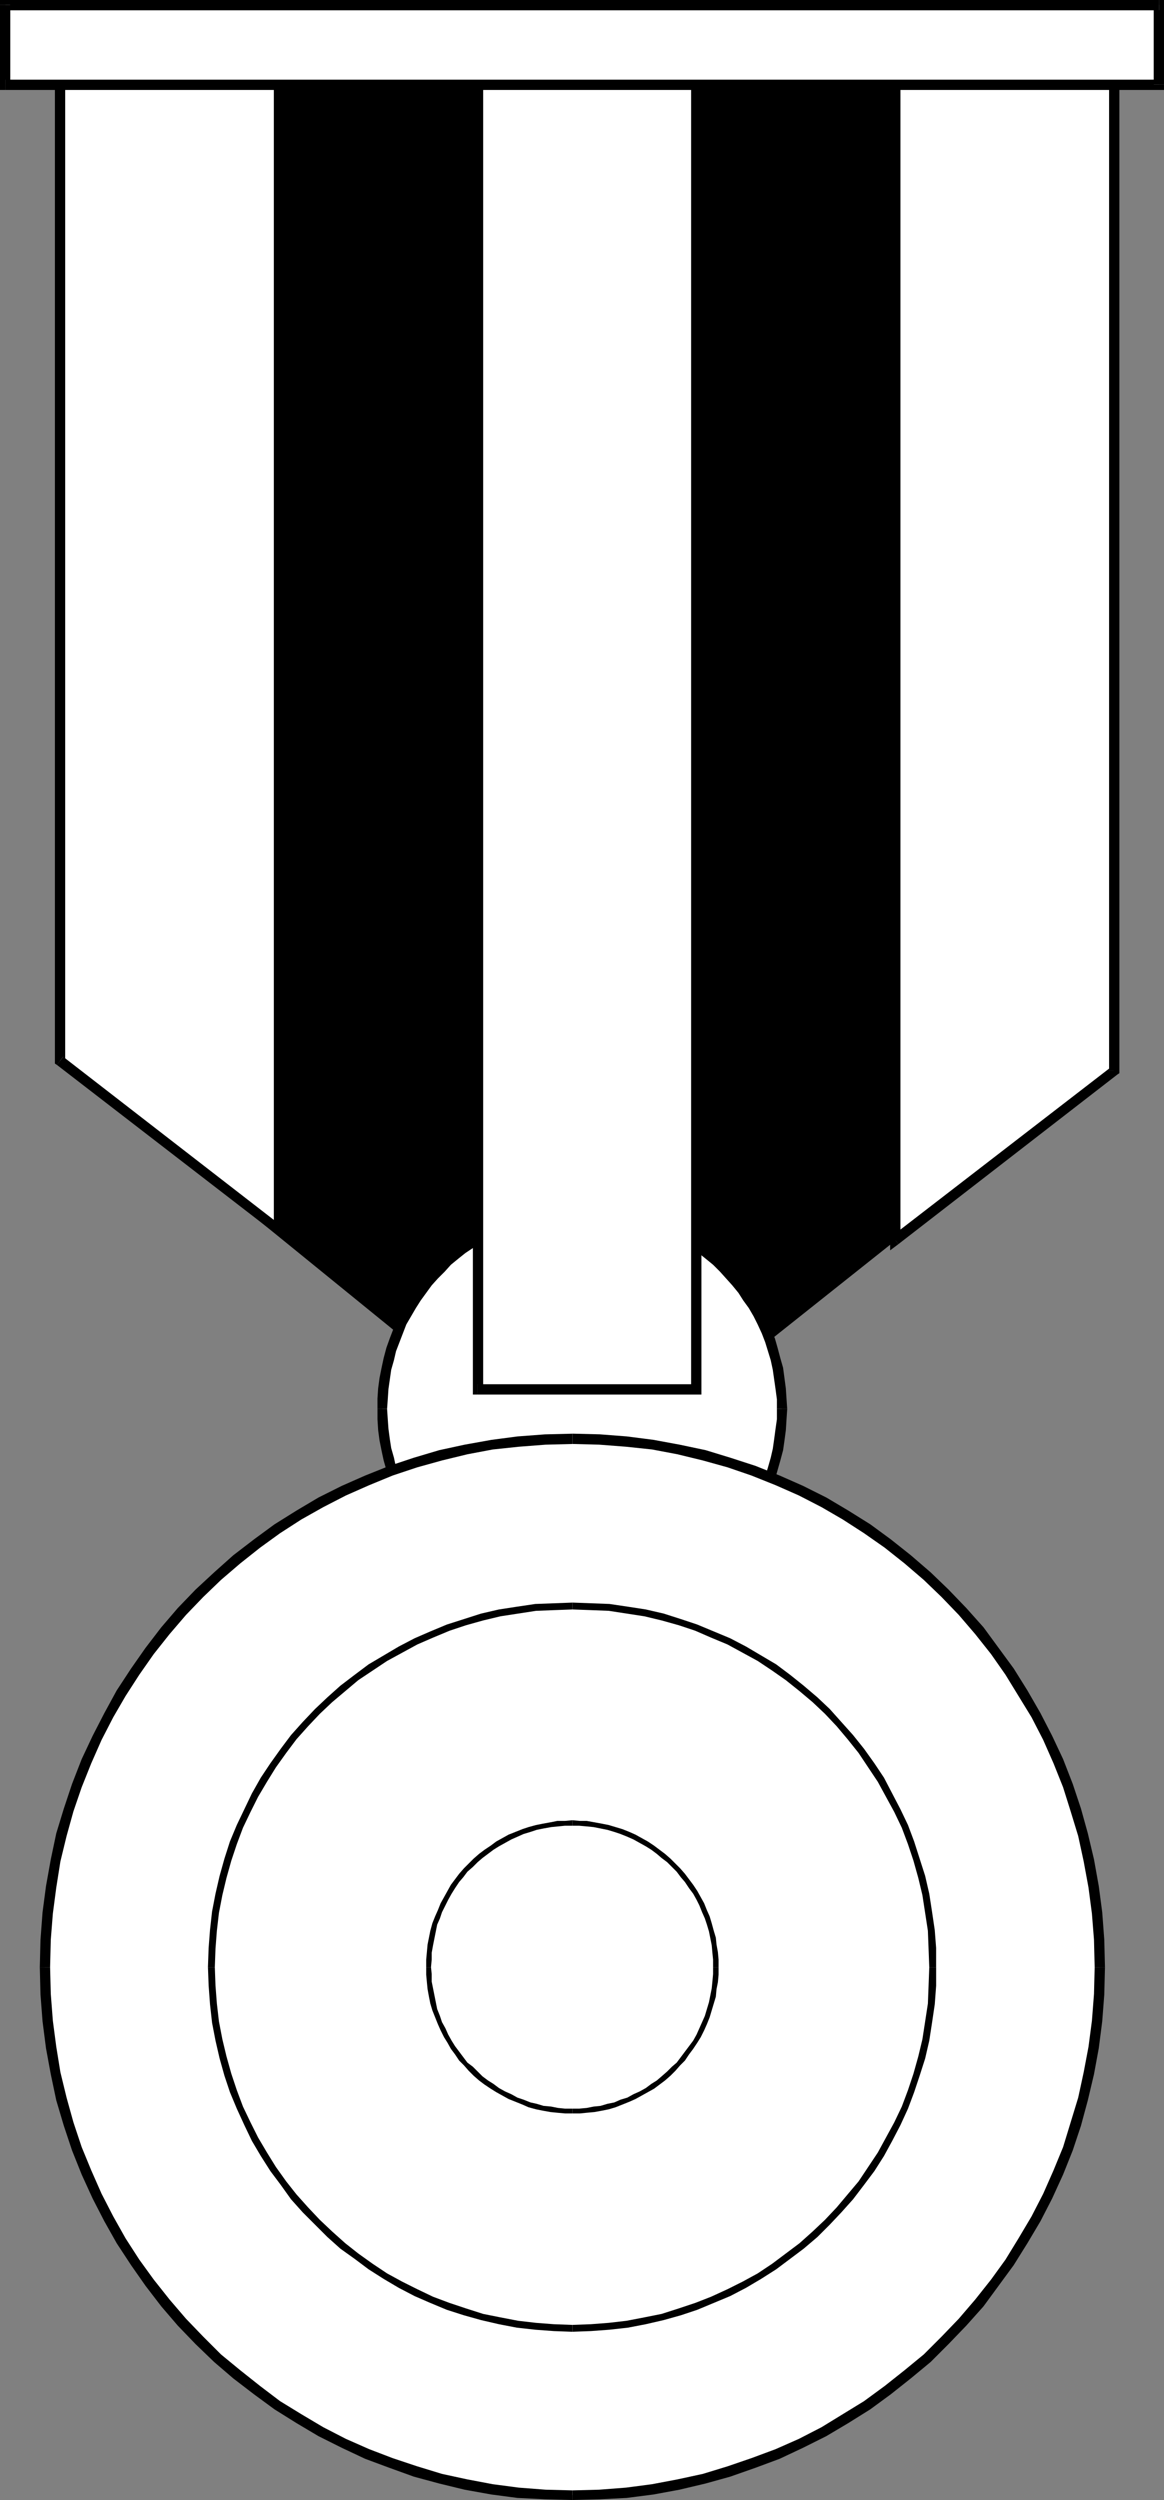 <?xml version="1.0" encoding="UTF-8" standalone="no"?>
<svg
   version="1.0"
   width="72.512mm"
   height="155.668mm"
   id="svg46"
   sodipodi:docname="Medal 01.wmf"
   xmlns:inkscape="http://www.inkscape.org/namespaces/inkscape"
   xmlns:sodipodi="http://sodipodi.sourceforge.net/DTD/sodipodi-0.dtd"
   xmlns="http://www.w3.org/2000/svg"
   xmlns:svg="http://www.w3.org/2000/svg">
  <rect width="100%" height="100%" fill="#808080" stroke="none"/>
  <sodipodi:namedview
     id="namedview46"
     pagecolor="#ffffff"
     bordercolor="#000000"
     borderopacity="0.25"
     inkscape:showpageshadow="2"
     inkscape:pageopacity="0.0"
     inkscape:pagecheckerboard="0"
     inkscape:deskcolor="#d1d1d1"
     inkscape:document-units="mm" />
  <defs
     id="defs1">
    <pattern
       id="WMFhbasepattern"
       patternUnits="userSpaceOnUse"
       width="6"
       height="6"
       x="0"
       y="0" />
  </defs>
  <path
     style="fill:#000000;fill-opacity:1;fill-rule:evenodd;stroke:none"
     d="m 137.999,348.39 88.391,-70.292 V 19.553 H 51.709 V 278.098 Z"
     id="path1" />
  <path
     style="fill:#000000;fill-opacity:1;fill-rule:evenodd;stroke:none"
     d="m 225.097,278.098 0.485,-0.97 -88.229,70.292 1.454,1.778 88.229,-70.131 0.485,-0.97 -0.485,0.97 0.485,-0.485 v -0.485 z"
     id="path2" />
  <path
     style="fill:#000000;fill-opacity:1;fill-rule:evenodd;stroke:none"
     d="m 226.39,20.845 -1.293,-1.293 V 278.098 h 2.424 V 19.553 l -1.131,-1.131 1.131,1.131 v -1.131 h -1.131 z"
     id="path3" />
  <path
     style="fill:#000000;fill-opacity:1;fill-rule:evenodd;stroke:none"
     d="m 52.84,19.553 -1.131,1.293 H 226.39 V 18.421 H 51.709 l -1.293,1.131 1.293,-1.131 h -1.293 v 1.131 z"
     id="path4" />
  <path
     style="fill:#000000;fill-opacity:1;fill-rule:evenodd;stroke:none"
     d="m 52.517,277.129 0.323,0.97 V 19.553 H 50.417 V 278.098 l 0.485,0.97 -0.485,-0.97 v 0.485 l 0.485,0.485 z"
     id="path5" />
  <path
     style="fill:#000000;fill-opacity:1;fill-rule:evenodd;stroke:none"
     d="m 137.353,347.421 h 1.454 l -86.29,-70.292 -1.616,1.939 86.29,70.131 h 1.616 -1.616 l 0.808,0.646 0.808,-0.646 z"
     id="path6" />
  <path
     style="fill:#ffffff;fill-opacity:1;fill-rule:evenodd;stroke:none"
     d="M 65.606,289.41 V 12.927 H 14.058 V 249.658 Z"
     id="path7" />
  <path
     style="fill:#000000;fill-opacity:1;fill-rule:evenodd;stroke:none"
     d="M 65.606,14.058 64.475,12.927 V 289.41 h 2.424 V 12.927 l -1.293,-1.293 1.293,1.293 V 11.635 h -1.293 z"
     id="path8" />
  <path
     style="fill:#000000;fill-opacity:1;fill-rule:evenodd;stroke:none"
     d="m 15.351,12.927 -1.293,1.131 h 51.548 V 11.635 h -51.548 l -1.131,1.293 1.131,-1.293 h -1.131 v 1.293 z"
     id="path9" />
  <path
     style="fill:#000000;fill-opacity:1;fill-rule:evenodd;stroke:none"
     d="m 14.866,248.689 0.485,0.97 V 12.927 H 12.927 V 249.658 l 0.485,0.97 -0.485,-0.97 v 0.646 l 0.485,0.323 z"
     id="path10" />
  <path
     style="fill:#000000;fill-opacity:1;fill-rule:evenodd;stroke:none"
     d="m 64.475,289.41 1.939,-0.808 -51.548,-39.913 -1.454,1.939 51.548,39.751 1.939,-0.97 -1.939,0.97 1.939,1.616 v -2.585 z"
     id="path11" />
  <path
     style="fill:#ffffff;fill-opacity:1;fill-rule:evenodd;stroke:none"
     d="M 262.263,251.921 V 12.927 H 210.877 V 291.834 Z"
     id="path12" />
  <path
     style="fill:#000000;fill-opacity:1;fill-rule:evenodd;stroke:none"
     d="m 262.263,14.058 -1.131,-1.131 V 251.921 h 2.424 V 12.927 l -1.293,-1.293 1.293,1.293 V 11.635 h -1.293 z"
     id="path13" />
  <path
     style="fill:#000000;fill-opacity:1;fill-rule:evenodd;stroke:none"
     d="m 212.008,12.927 -1.131,1.131 h 51.386 V 11.635 h -51.386 l -1.293,1.293 1.293,-1.293 h -1.293 v 1.293 z"
     id="path14" />
  <path
     style="fill:#000000;fill-opacity:1;fill-rule:evenodd;stroke:none"
     d="m 210.069,290.864 1.939,0.97 V 12.927 h -2.424 V 291.834 l 1.939,0.97 -1.939,-0.97 v 2.424 l 1.939,-1.454 z"
     id="path15" />
  <path
     style="fill:#000000;fill-opacity:1;fill-rule:evenodd;stroke:none"
     d="m 261.132,251.921 0.485,-0.808 -51.548,39.751 1.454,1.939 51.548,-39.913 0.485,-0.97 -0.485,0.97 0.485,-0.323 v -0.646 z"
     id="path16" />
  <path
     style="fill:#ffffff;fill-opacity:1;fill-rule:evenodd;stroke:none"
     d="m 137.03,378.77 h 2.424 l 2.424,-0.323 2.262,-0.323 2.424,-0.323 2.262,-0.485 2.262,-0.646 2.101,-0.808 2.262,-0.808 1.939,-0.97 2.101,-0.97 1.939,-1.131 1.939,-1.293 1.778,-1.293 1.778,-1.454 1.778,-1.454 1.616,-1.616 1.616,-1.616 1.454,-1.616 1.293,-1.778 1.454,-1.939 1.131,-1.939 1.131,-1.939 1.131,-1.939 0.808,-2.101 0.97,-2.262 0.646,-2.101 0.646,-2.262 0.485,-2.262 0.485,-2.262 0.323,-2.424 0.162,-2.424 v -2.424 -2.424 l -0.162,-2.424 -0.323,-2.262 -0.485,-2.424 -0.485,-2.262 -0.646,-2.101 -0.646,-2.262 -0.97,-2.101 -0.808,-2.101 -1.131,-2.101 -1.131,-1.939 -1.131,-1.778 -1.454,-1.939 -1.293,-1.778 -1.454,-1.616 -1.616,-1.778 -1.616,-1.454 -1.778,-1.454 -1.778,-1.454 -1.778,-1.293 -1.939,-1.293 -1.939,-1.131 -2.101,-0.97 -1.939,-0.97 -2.262,-0.808 -2.101,-0.808 -2.262,-0.646 -2.262,-0.485 -2.424,-0.323 -2.262,-0.323 -2.424,-0.323 h -2.424 -2.424 l -2.424,0.323 -2.262,0.323 -2.262,0.323 -2.424,0.485 -2.101,0.646 -2.262,0.808 -2.101,0.808 -2.101,0.97 -2.101,0.97 -1.939,1.131 -1.939,1.293 -1.778,1.293 -1.778,1.454 -1.778,1.454 -1.616,1.454 -1.454,1.778 -1.616,1.616 -1.293,1.778 -1.293,1.939 -1.293,1.778 -1.131,1.939 -0.97,2.101 -0.97,2.101 -0.808,2.101 -0.808,2.262 -0.646,2.101 -0.485,2.262 -0.485,2.424 -0.162,2.262 -0.323,2.424 v 2.424 2.424 l 0.323,2.424 0.162,2.424 0.485,2.262 0.485,2.262 0.646,2.262 0.808,2.101 0.808,2.262 0.97,2.101 0.97,1.939 1.131,1.939 1.293,1.939 1.293,1.939 1.293,1.778 1.616,1.616 1.454,1.616 1.616,1.616 1.778,1.454 1.778,1.454 1.778,1.293 1.939,1.293 1.939,1.131 2.101,0.97 2.101,0.97 2.101,0.808 2.262,0.808 2.101,0.646 2.424,0.485 2.262,0.323 2.262,0.323 2.424,0.323 z"
     id="path17" />
  <path
     style="fill:#000000;fill-opacity:1;fill-rule:evenodd;stroke:none"
     d="m 182.922,331.585 v 0 2.424 l -0.323,2.262 -0.323,2.424 -0.323,2.262 -0.485,2.101 -0.646,2.262 -0.646,2.101 -0.808,2.101 -0.97,2.101 -0.97,1.939 -1.131,1.778 -1.293,1.939 -1.131,1.778 -1.454,1.778 -1.454,1.616 -1.454,1.616 -1.616,1.454 -1.778,1.616 -1.616,1.293 -1.778,1.293 -1.939,1.131 -1.778,1.131 -2.101,0.97 -1.939,0.97 -2.101,0.808 -2.101,0.808 -2.262,0.485 -2.262,0.646 -2.262,0.323 -2.262,0.323 -2.262,0.162 h -2.424 v 2.424 h 2.424 l 2.585,-0.162 2.262,-0.323 2.424,-0.485 2.424,-0.485 2.262,-0.646 2.262,-0.808 2.101,-0.808 2.101,-0.97 2.101,-1.131 2.101,-1.131 1.939,-1.293 1.939,-1.293 1.778,-1.454 1.778,-1.454 1.616,-1.616 1.616,-1.778 1.616,-1.616 1.293,-1.939 1.454,-1.939 1.131,-1.939 1.293,-1.939 0.97,-2.101 0.97,-2.101 0.97,-2.262 0.646,-2.262 0.646,-2.262 0.646,-2.424 0.323,-2.262 0.323,-2.424 0.162,-2.585 0.162,-2.424 v 0 z"
     id="path18" />
  <path
     style="fill:#000000;fill-opacity:1;fill-rule:evenodd;stroke:none"
     d="m 137.03,285.855 v 0 h 2.424 l 2.262,0.162 2.262,0.323 2.262,0.323 2.262,0.485 2.262,0.646 2.101,0.808 2.101,0.808 1.939,0.97 2.101,0.97 1.778,1.131 1.939,1.131 1.778,1.293 1.616,1.293 1.778,1.454 1.616,1.616 1.454,1.616 1.454,1.616 1.454,1.778 1.131,1.778 1.293,1.778 1.131,1.939 0.97,1.939 0.97,2.101 0.808,2.101 0.646,2.101 0.646,2.101 0.485,2.262 0.323,2.262 0.323,2.262 0.323,2.424 v 2.262 h 2.424 l -0.162,-2.424 -0.162,-2.424 -0.323,-2.424 -0.323,-2.424 -0.646,-2.262 -0.646,-2.424 -0.646,-2.262 -0.97,-2.101 -0.97,-2.101 -0.97,-2.101 -1.293,-2.101 -1.131,-1.939 -1.454,-1.778 -1.293,-1.939 -1.616,-1.616 -1.616,-1.778 -1.616,-1.616 -1.778,-1.454 -1.778,-1.454 -1.939,-1.293 -1.939,-1.293 -2.101,-1.131 -2.101,-1.131 -2.101,-0.97 -2.101,-0.808 -2.262,-0.808 -2.262,-0.646 -2.424,-0.485 -2.424,-0.485 -2.262,-0.323 -2.585,-0.162 h -2.424 v 0 z"
     id="path19" />
  <path
     style="fill:#000000;fill-opacity:1;fill-rule:evenodd;stroke:none"
     d="m 91.138,331.585 v 0 l 0.162,-2.262 0.162,-2.424 0.323,-2.262 0.323,-2.262 0.646,-2.262 0.485,-2.101 0.808,-2.101 0.808,-2.101 0.808,-2.101 1.131,-1.939 1.131,-1.939 1.131,-1.778 1.293,-1.778 1.293,-1.778 1.454,-1.616 1.616,-1.616 1.454,-1.616 1.778,-1.454 1.616,-1.293 1.939,-1.293 1.778,-1.131 1.939,-1.131 1.939,-0.97 2.101,-0.97 2.101,-0.808 2.101,-0.808 2.101,-0.646 2.262,-0.485 2.262,-0.323 2.262,-0.323 2.262,-0.162 h 2.424 v -2.424 h -2.424 l -2.585,0.162 -2.262,0.323 -2.424,0.485 -2.262,0.485 -2.262,0.646 -2.424,0.808 -2.101,0.808 -2.101,0.97 -2.101,1.131 -2.101,1.131 -1.939,1.293 -1.939,1.293 -1.778,1.454 -1.778,1.454 -1.616,1.616 -1.616,1.778 -1.454,1.616 -1.454,1.939 -1.293,1.778 -1.293,1.939 -1.293,2.101 -0.97,2.101 -0.97,2.101 -0.808,2.101 -0.808,2.262 -0.646,2.424 -0.485,2.262 -0.485,2.424 -0.323,2.424 -0.162,2.424 v 2.424 0 z"
     id="path20" />
  <path
     style="fill:#000000;fill-opacity:1;fill-rule:evenodd;stroke:none"
     d="m 137.03,377.477 v 0 h -2.424 l -2.262,-0.162 -2.262,-0.323 -2.262,-0.323 -2.262,-0.646 -2.101,-0.485 -2.101,-0.808 -2.101,-0.808 -2.101,-0.97 -1.939,-0.97 -1.939,-1.131 -1.778,-1.131 -1.939,-1.293 -1.616,-1.293 -1.778,-1.616 -1.454,-1.454 -1.616,-1.616 -1.454,-1.616 -1.293,-1.778 -1.293,-1.778 -1.131,-1.939 -1.131,-1.778 -1.131,-1.939 -0.808,-2.101 -0.808,-2.101 -0.808,-2.101 -0.485,-2.262 -0.646,-2.262 -0.323,-2.101 -0.323,-2.424 -0.162,-2.262 -0.162,-2.424 h -2.262 v 2.424 l 0.162,2.585 0.323,2.424 0.485,2.424 0.485,2.262 0.646,2.262 0.808,2.262 0.808,2.262 0.97,2.101 0.97,2.101 1.293,1.939 1.293,1.939 1.293,1.939 1.454,1.939 1.454,1.616 1.616,1.778 1.616,1.616 1.778,1.454 1.778,1.454 1.939,1.293 1.939,1.293 2.101,1.131 2.101,1.131 2.101,0.97 2.101,0.808 2.424,0.808 2.262,0.646 2.262,0.485 2.424,0.485 2.262,0.323 2.585,0.162 h 2.424 v 0 z"
     id="path21" />
  <path
     style="fill:#ffffff;fill-opacity:1;fill-rule:evenodd;stroke:none"
     d="m 134.767,587.222 6.464,-0.162 6.14,-0.485 6.302,-0.808 6.14,-1.131 5.979,-1.293 5.817,-1.778 5.817,-1.939 5.656,-2.101 5.494,-2.585 5.333,-2.747 5.171,-2.909 5.009,-3.232 4.848,-3.555 4.848,-3.717 4.525,-3.878 4.201,-4.04 4.201,-4.363 3.878,-4.525 3.555,-4.686 3.555,-4.848 3.232,-5.009 2.909,-5.333 2.747,-5.332 2.585,-5.494 2.262,-5.656 1.939,-5.817 1.616,-5.817 1.454,-5.979 0.97,-6.14 0.808,-6.302 0.485,-6.302 0.162,-6.302 -0.162,-6.464 -0.485,-6.302 -0.808,-6.14 -0.97,-6.14 -1.454,-6.14 -1.616,-5.817 -1.939,-5.817 -2.262,-5.656 -2.585,-5.494 -2.747,-5.333 -2.909,-5.171 -3.232,-5.171 -3.555,-4.848 -3.555,-4.686 -3.878,-4.525 -4.201,-4.201 -4.201,-4.201 -4.525,-3.878 -4.848,-3.717 -4.848,-3.393 -5.009,-3.232 -5.171,-3.07 -5.333,-2.747 -5.494,-2.424 -5.656,-2.262 -5.817,-1.939 -5.817,-1.778 -5.979,-1.293 -6.14,-1.131 -6.302,-0.808 -6.14,-0.485 -6.464,-0.162 -6.464,0.162 -6.302,0.485 -6.14,0.808 -6.14,1.131 -5.979,1.293 -5.979,1.778 -5.656,1.939 -5.656,2.262 -5.494,2.424 -5.333,2.747 -5.333,3.07 -5.009,3.232 -4.848,3.393 -4.686,3.717 -4.525,3.878 -4.363,4.201 -4.04,4.201 -3.878,4.525 -3.717,4.686 -3.393,4.848 -3.232,5.171 -3.07,5.171 -2.747,5.333 -2.424,5.494 -2.262,5.656 -1.939,5.817 -1.616,5.817 -1.454,6.14 -1.131,6.14 -0.808,6.14 -0.485,6.302 -0.162,6.464 0.162,6.302 0.485,6.302 0.808,6.302 1.131,6.14 1.454,5.979 1.616,5.817 1.939,5.817 2.262,5.656 2.424,5.494 2.747,5.332 3.07,5.333 3.232,5.009 3.393,4.848 3.717,4.686 3.878,4.525 4.04,4.363 4.363,4.04 4.525,3.878 4.686,3.717 4.848,3.555 5.009,3.232 5.333,2.909 5.333,2.747 5.494,2.585 5.656,2.101 5.656,1.939 5.979,1.778 5.979,1.293 6.14,1.131 6.14,0.808 6.302,0.485 z"
     id="path22" />
  <path
     style="fill:#000000;fill-opacity:1;fill-rule:evenodd;stroke:none"
     d="m 257.739,462.959 v 0 l -0.162,6.302 -0.485,6.302 -0.808,6.14 -1.131,5.979 -1.293,5.979 -1.778,5.817 -1.778,5.817 -2.262,5.494 -2.424,5.494 -2.747,5.333 -3.07,5.171 -3.07,5.009 -3.393,4.686 -3.717,4.686 -3.878,4.525 -4.04,4.201 -4.201,4.201 -4.525,3.717 -4.686,3.717 -4.848,3.555 -5.009,3.07 -5.009,3.07 -5.333,2.747 -5.494,2.424 -5.656,2.101 -5.656,1.939 -5.817,1.778 -5.979,1.293 -5.979,1.131 -6.14,0.808 -6.302,0.485 -6.302,0.162 v 2.262 l 6.464,-0.162 6.302,-0.323 6.302,-0.808 6.14,-1.131 6.14,-1.454 5.817,-1.616 5.979,-2.101 5.656,-2.101 5.494,-2.585 5.494,-2.747 5.171,-3.07 5.171,-3.232 4.848,-3.555 4.686,-3.717 4.686,-3.878 4.201,-4.201 4.201,-4.363 4.04,-4.525 3.555,-4.848 3.555,-4.848 3.232,-5.171 3.07,-5.171 2.747,-5.333 2.585,-5.656 2.262,-5.656 1.939,-5.817 1.616,-5.979 1.454,-6.14 1.131,-6.14 0.808,-6.302 0.485,-6.302 0.162,-6.464 v 0 z"
     id="path23" />
  <path
     style="fill:#000000;fill-opacity:1;fill-rule:evenodd;stroke:none"
     d="m 134.767,339.826 v 0 l 6.302,0.162 6.302,0.485 6.14,0.646 5.979,1.131 5.979,1.454 5.817,1.616 5.656,1.939 5.656,2.262 5.494,2.424 5.333,2.747 5.009,2.909 5.009,3.232 4.848,3.393 4.686,3.717 4.525,3.878 4.201,4.04 4.04,4.201 3.878,4.525 3.717,4.686 3.393,4.848 3.07,5.009 3.07,5.009 2.747,5.332 2.424,5.494 2.262,5.656 1.778,5.656 1.778,5.817 1.293,5.979 1.131,6.14 0.808,6.14 0.485,6.14 0.162,6.464 h 2.424 l -0.162,-6.464 -0.485,-6.464 -0.808,-6.14 -1.131,-6.302 -1.454,-6.14 -1.616,-5.817 -1.939,-5.817 -2.262,-5.817 -2.585,-5.494 -2.747,-5.333 -3.07,-5.333 -3.232,-5.171 -3.555,-4.848 -3.555,-4.848 -4.04,-4.525 -4.201,-4.363 -4.201,-4.04 -4.686,-4.04 -4.686,-3.717 -4.848,-3.555 -5.171,-3.232 -5.171,-3.07 -5.494,-2.747 -5.494,-2.424 -5.656,-2.262 -5.979,-1.939 -5.817,-1.778 -6.14,-1.293 -6.14,-1.131 -6.302,-0.808 -6.302,-0.485 -6.464,-0.162 v 0 z"
     id="path24" />
  <path
     style="fill:#000000;fill-opacity:1;fill-rule:evenodd;stroke:none"
     d="m 11.796,462.959 v 0 l 0.162,-6.464 0.485,-6.14 0.808,-6.14 0.97,-6.14 1.454,-5.979 1.616,-5.817 1.939,-5.656 2.262,-5.656 2.424,-5.494 2.747,-5.332 2.909,-5.009 3.232,-5.009 3.393,-4.848 3.717,-4.686 3.878,-4.525 4.04,-4.201 4.201,-4.04 4.525,-3.878 4.686,-3.717 4.686,-3.393 5.009,-3.232 5.171,-2.909 5.333,-2.747 5.494,-2.424 5.494,-2.262 5.817,-1.939 5.817,-1.616 5.979,-1.454 5.979,-1.131 6.14,-0.646 6.302,-0.485 6.302,-0.162 v -2.424 l -6.464,0.162 -6.464,0.485 -6.14,0.808 -6.302,1.131 -5.979,1.293 -5.979,1.778 -5.817,1.939 -5.656,2.262 -5.494,2.424 -5.494,2.747 -5.171,3.07 -5.171,3.232 -4.848,3.555 -4.848,3.717 -4.525,4.04 -4.363,4.04 -4.201,4.363 -3.878,4.525 -3.717,4.848 -3.393,4.848 -3.393,5.171 -2.909,5.333 -2.747,5.333 -2.585,5.494 -2.262,5.817 -1.939,5.817 -1.778,5.817 -1.293,6.14 -1.131,6.302 -0.808,6.14 -0.485,6.464 -0.162,6.464 v 0 z"
     id="path25" />
  <path
     style="fill:#000000;fill-opacity:1;fill-rule:evenodd;stroke:none"
     d="m 134.767,586.091 v 0 l -6.302,-0.162 -6.302,-0.485 -6.14,-0.808 -5.979,-1.131 -5.979,-1.293 -5.817,-1.778 -5.817,-1.939 -5.494,-2.101 -5.494,-2.424 -5.333,-2.747 -5.171,-3.07 -5.009,-3.07 -4.686,-3.555 -4.686,-3.717 -4.525,-3.717 -4.201,-4.201 -4.04,-4.201 -3.878,-4.525 -3.717,-4.686 -3.393,-4.686 -3.232,-5.009 -2.909,-5.171 -2.747,-5.333 -2.424,-5.494 -2.262,-5.494 -1.939,-5.817 -1.616,-5.817 -1.454,-5.979 -0.97,-5.979 -0.808,-6.14 -0.485,-6.302 -0.162,-6.302 H 9.372 l 0.162,6.464 0.485,6.302 0.808,6.302 1.131,6.14 1.293,6.14 1.778,5.979 1.939,5.817 2.262,5.656 2.585,5.656 2.747,5.333 2.909,5.171 3.393,5.171 3.393,4.848 3.717,4.848 3.878,4.525 4.201,4.363 4.363,4.201 4.525,3.878 4.848,3.717 4.848,3.555 5.171,3.232 5.171,3.07 5.494,2.747 5.494,2.585 5.656,2.101 5.817,2.101 5.979,1.616 5.979,1.454 6.302,1.131 6.14,0.808 6.464,0.323 6.464,0.162 v 0 z"
     id="path26" />
  <path
     style="fill:#ffffff;fill-opacity:1;fill-rule:evenodd;stroke:none"
     d="M 164.016,326.899 V 12.927 H 112.468 V 326.899 Z"
     id="path27" />
  <path
     style="fill:#000000;fill-opacity:1;fill-rule:evenodd;stroke:none"
     d="m 164.016,14.058 -1.293,-1.131 V 326.899 h 2.424 V 12.927 l -1.131,-1.293 1.131,1.293 V 11.635 h -1.131 z"
     id="path28" />
  <path
     style="fill:#000000;fill-opacity:1;fill-rule:evenodd;stroke:none"
     d="m 113.761,12.927 -1.293,1.131 H 164.016 V 11.635 h -51.548 l -1.131,1.293 1.131,-1.293 h -1.131 v 1.293 z"
     id="path29" />
  <path
     style="fill:#000000;fill-opacity:1;fill-rule:evenodd;stroke:none"
     d="m 112.468,325.768 1.293,1.131 V 12.927 h -2.424 V 326.899 l 1.131,1.293 -1.131,-1.293 v 1.293 h 1.131 z"
     id="path30" />
  <path
     style="fill:#000000;fill-opacity:1;fill-rule:evenodd;stroke:none"
     d="m 162.723,326.899 1.293,-1.131 h -51.548 v 2.424 h 51.548 l 1.131,-1.293 -1.131,1.293 h 1.131 v -1.293 z"
     id="path31" />
  <path
     style="fill:#ffffff;fill-opacity:1;fill-rule:evenodd;stroke:none"
     d="M 272.928,19.876 V 1.131 H 1.293 V 19.876 Z"
     id="path32" />
  <path
     style="fill:#000000;fill-opacity:1;fill-rule:evenodd;stroke:none"
     d="m 272.928,2.424 -1.293,-1.293 V 19.876 h 2.424 V 1.131 L 272.928,0 274.059,1.131 V 0 h -1.131 z"
     id="path33" />
  <path
     style="fill:#000000;fill-opacity:1;fill-rule:evenodd;stroke:none"
     d="M 2.424,1.131 1.293,2.424 H 272.928 V 0 H 1.293 L 0,1.131 1.293,0 H 0 v 1.131 z"
     id="path34" />
  <path
     style="fill:#000000;fill-opacity:1;fill-rule:evenodd;stroke:none"
     d="m 1.293,18.745 1.131,1.131 V 1.131 H 0 V 19.876 L 1.293,21.168 0,19.876 v 1.293 h 1.293 z"
     id="path35" />
  <path
     style="fill:#000000;fill-opacity:1;fill-rule:evenodd;stroke:none"
     d="m 271.636,19.876 1.293,-1.131 H 1.293 v 2.424 H 272.928 l 1.131,-1.293 -1.131,1.293 h 1.131 v -1.293 z"
     id="path36" />
  <path
     style="fill:#ffffff;fill-opacity:1;fill-rule:evenodd;stroke:none"
     d="m 134.767,547.955 4.363,-0.162 4.363,-0.323 4.201,-0.485 4.201,-0.808 4.04,-0.97 4.04,-1.131 3.878,-1.293 3.878,-1.616 3.878,-1.616 3.555,-1.939 3.555,-1.939 3.555,-2.262 3.232,-2.424 3.232,-2.424 3.07,-2.747 2.909,-2.747 2.909,-2.909 2.585,-3.232 2.585,-3.07 2.424,-3.393 2.101,-3.393 2.101,-3.717 1.939,-3.555 1.616,-3.878 1.454,-3.717 1.454,-4.04 1.131,-4.04 0.97,-4.04 0.646,-4.201 0.646,-4.363 0.323,-4.201 v -4.363 -4.363 l -0.323,-4.363 -0.646,-4.201 -0.646,-4.201 -0.97,-4.201 -1.131,-4.04 -1.454,-3.878 -1.454,-3.878 -1.616,-3.717 -1.939,-3.717 -2.101,-3.555 -2.101,-3.393 -2.424,-3.393 -2.585,-3.232 -2.585,-3.07 -2.909,-2.909 -2.909,-2.909 -3.07,-2.585 -3.232,-2.585 -3.232,-2.262 -3.555,-2.262 -3.555,-2.101 -3.555,-1.778 -3.878,-1.778 -3.878,-1.454 -3.878,-1.454 -4.04,-1.131 -4.04,-0.97 -4.201,-0.646 -4.201,-0.646 -4.363,-0.162 -4.363,-0.162 -4.363,0.162 -4.363,0.162 -4.201,0.646 -4.201,0.646 -4.04,0.97 -4.04,1.131 -4.04,1.454 -3.878,1.454 -3.717,1.778 -3.717,1.778 -3.393,2.101 -3.555,2.262 -3.232,2.262 -3.232,2.585 -3.07,2.585 -3.07,2.909 -2.747,2.909 -2.747,3.07 -2.424,3.232 -2.424,3.393 -2.262,3.393 -1.939,3.555 -1.939,3.717 -1.616,3.717 -1.616,3.878 -1.293,3.878 -1.131,4.04 -0.97,4.201 -0.808,4.201 -0.485,4.201 -0.323,4.363 -0.162,4.363 0.162,4.363 0.323,4.201 0.485,4.363 0.808,4.201 0.97,4.04 1.131,4.04 1.293,4.04 1.616,3.717 1.616,3.878 1.939,3.555 1.939,3.717 2.262,3.393 2.424,3.393 2.424,3.07 2.747,3.232 2.747,2.909 3.07,2.747 3.07,2.747 3.232,2.424 3.232,2.424 3.555,2.262 3.393,1.939 3.717,1.939 3.717,1.616 3.878,1.616 4.04,1.293 4.04,1.131 4.04,0.97 4.201,0.808 4.201,0.485 4.363,0.323 z"
     id="path37" />
  <path
     style="fill:#000000;fill-opacity:1;fill-rule:evenodd;stroke:none"
     d="m 218.795,462.959 v 0 l -0.162,4.363 -0.162,4.201 -0.646,4.201 -0.646,4.201 -0.97,4.04 -1.131,4.04 -1.293,3.878 -1.454,3.878 -1.778,3.717 -1.939,3.555 -1.939,3.555 -2.262,3.393 -2.262,3.393 -2.585,3.07 -2.585,3.07 -2.747,2.909 -2.909,2.747 -3.07,2.747 -3.232,2.424 -3.232,2.424 -3.393,2.262 -3.555,1.939 -3.555,1.778 -3.878,1.778 -3.717,1.454 -3.878,1.293 -4.04,1.293 -4.04,0.808 -4.201,0.808 -4.201,0.485 -4.201,0.323 -4.363,0.162 v 1.616 l 4.363,-0.162 4.363,-0.323 4.363,-0.485 4.201,-0.808 4.201,-0.97 4.04,-1.131 3.878,-1.293 3.878,-1.616 3.878,-1.616 3.717,-1.939 3.555,-2.101 3.555,-2.262 3.232,-2.424 3.232,-2.424 3.232,-2.747 2.909,-2.909 2.747,-2.909 2.747,-3.07 2.585,-3.393 2.424,-3.232 2.262,-3.555 1.939,-3.555 1.939,-3.717 1.778,-3.878 1.454,-3.878 1.293,-3.878 1.293,-4.04 0.97,-4.201 0.646,-4.201 0.646,-4.363 0.323,-4.363 v -4.363 0 z"
     id="path38" />
  <path
     style="fill:#000000;fill-opacity:1;fill-rule:evenodd;stroke:none"
     d="m 134.767,378.77 v 0 l 4.363,0.162 4.201,0.162 4.201,0.646 4.201,0.646 4.04,0.97 4.04,1.131 3.878,1.293 3.717,1.616 3.878,1.616 3.555,1.939 3.555,1.939 3.393,2.262 3.232,2.262 3.232,2.585 3.07,2.585 2.909,2.747 2.747,2.909 2.585,3.07 2.585,3.232 2.262,3.393 2.262,3.393 1.939,3.555 1.939,3.555 1.778,3.717 1.454,3.878 1.293,3.878 1.131,4.04 0.97,4.04 0.646,4.201 0.646,4.201 0.162,4.201 0.162,4.363 h 1.616 V 458.434 l -0.323,-4.201 -0.646,-4.363 -0.646,-4.201 -0.97,-4.201 -1.293,-4.04 -1.293,-4.04 -1.454,-3.878 -1.778,-3.717 -1.939,-3.717 -1.939,-3.717 -2.262,-3.393 -2.424,-3.393 -2.585,-3.232 -2.747,-3.07 -2.747,-3.07 -2.909,-2.747 -3.232,-2.747 -3.232,-2.585 -3.232,-2.424 -3.555,-2.101 -3.555,-2.101 -3.717,-1.939 -3.878,-1.616 -3.878,-1.616 -3.878,-1.293 -4.04,-1.293 -4.201,-0.97 -4.201,-0.646 -4.363,-0.646 -4.363,-0.162 -4.363,-0.162 v 0 z"
     id="path39" />
  <path
     style="fill:#000000;fill-opacity:1;fill-rule:evenodd;stroke:none"
     d="m 50.578,462.959 v 0 l 0.162,-4.363 0.323,-4.201 0.485,-4.201 0.808,-4.201 0.97,-4.04 1.131,-4.04 1.293,-3.878 1.454,-3.878 1.778,-3.717 1.778,-3.555 2.101,-3.555 2.101,-3.393 2.424,-3.393 2.424,-3.232 2.747,-3.07 2.747,-2.909 2.909,-2.747 3.07,-2.585 3.07,-2.585 3.393,-2.262 3.393,-2.262 3.555,-1.939 3.555,-1.939 3.717,-1.616 3.878,-1.616 3.878,-1.293 4.04,-1.131 4.04,-0.97 4.201,-0.646 4.201,-0.646 4.201,-0.162 4.363,-0.162 v -1.616 l -4.363,0.162 -4.363,0.162 -4.363,0.646 -4.201,0.646 -4.201,0.97 -4.04,1.293 -4.04,1.293 -3.878,1.616 -3.717,1.616 -3.717,1.939 -3.555,2.101 -3.555,2.101 -3.232,2.424 -3.393,2.585 -3.07,2.747 -2.909,2.747 -2.909,3.07 -2.747,3.07 -2.424,3.232 -2.424,3.393 -2.262,3.393 -2.101,3.717 -1.778,3.717 -1.778,3.717 -1.616,3.878 -1.293,4.04 -1.131,4.04 -0.97,4.201 -0.808,4.201 -0.485,4.363 -0.323,4.201 -0.162,4.525 v 0 z"
     id="path40" />
  <path
     style="fill:#000000;fill-opacity:1;fill-rule:evenodd;stroke:none"
     d="m 134.767,547.148 v 0 l -4.363,-0.162 -4.201,-0.323 -4.201,-0.485 -4.201,-0.808 -4.04,-0.808 -4.04,-1.293 -3.878,-1.293 -3.878,-1.454 -3.717,-1.778 -3.555,-1.778 -3.555,-1.939 -3.393,-2.262 -3.393,-2.424 -3.07,-2.424 -3.07,-2.747 -2.909,-2.747 -2.747,-2.909 -2.747,-3.07 -2.424,-3.07 -2.424,-3.393 -2.101,-3.393 -2.101,-3.555 -1.778,-3.555 -1.778,-3.717 -1.454,-3.878 -1.293,-3.878 -1.131,-4.04 -0.97,-4.04 -0.808,-4.201 -0.485,-4.201 -0.323,-4.201 -0.162,-4.363 h -1.616 l 0.162,4.363 0.323,4.363 0.485,4.363 0.808,4.201 0.97,4.201 1.131,4.04 1.293,3.878 1.616,3.878 1.778,3.878 1.778,3.717 2.101,3.555 2.262,3.555 2.424,3.232 2.424,3.393 2.747,3.07 2.909,2.909 2.909,2.909 3.07,2.747 3.393,2.424 3.232,2.424 3.555,2.262 3.555,2.101 3.717,1.939 3.717,1.616 3.878,1.616 4.04,1.293 4.04,1.131 4.201,0.97 4.201,0.808 4.363,0.485 4.363,0.323 4.363,0.162 v 0 z"
     id="path41" />
  <path
     style="fill:#ffffff;fill-opacity:1;fill-rule:evenodd;stroke:none"
     d="m 134.767,496.893 1.778,-0.162 1.616,-0.162 1.778,-0.162 1.616,-0.323 1.616,-0.323 1.616,-0.485 1.616,-0.485 1.454,-0.646 1.616,-0.646 1.454,-0.808 1.293,-0.808 1.454,-0.808 1.293,-0.97 1.293,-0.97 1.293,-1.131 1.131,-1.131 1.131,-1.131 0.97,-1.293 0.97,-1.293 0.97,-1.293 0.97,-1.293 0.808,-1.454 0.646,-1.454 0.808,-1.616 0.485,-1.454 0.646,-1.616 0.323,-1.616 0.485,-1.616 0.323,-1.616 0.162,-1.778 0.162,-1.616 v -1.778 -1.778 l -0.162,-1.778 -0.162,-1.616 -0.323,-1.616 -0.485,-1.778 -0.323,-1.616 -0.646,-1.454 -0.485,-1.616 -0.808,-1.454 -0.646,-1.454 -0.808,-1.454 -0.97,-1.293 -0.97,-1.454 -0.97,-1.293 -0.97,-1.131 -1.131,-1.293 -1.131,-0.97 -1.293,-1.131 -1.293,-0.97 -1.293,-0.97 -1.454,-0.97 -1.293,-0.808 -1.454,-0.646 -1.616,-0.646 -1.454,-0.646 -1.616,-0.646 -1.616,-0.323 -1.616,-0.485 -1.616,-0.323 -1.778,-0.162 -1.616,-0.162 h -1.778 -1.778 l -1.778,0.162 -1.616,0.162 -1.616,0.323 -1.616,0.485 -1.778,0.323 -1.454,0.646 -1.616,0.646 -1.454,0.646 -1.454,0.646 -1.454,0.808 -1.293,0.97 -1.293,0.97 -1.293,0.97 -1.293,1.131 -1.131,0.97 -1.131,1.293 -1.131,1.131 -0.97,1.293 -0.97,1.454 -0.808,1.293 -0.808,1.454 -0.808,1.454 -0.646,1.454 -0.646,1.616 -0.485,1.454 -0.485,1.616 -0.323,1.778 -0.323,1.616 -0.162,1.616 -0.162,1.778 v 1.778 1.778 l 0.162,1.616 0.162,1.778 0.323,1.616 0.323,1.616 0.485,1.616 0.485,1.616 0.646,1.454 0.646,1.616 0.808,1.454 0.808,1.454 0.808,1.293 0.97,1.293 0.97,1.293 1.131,1.293 1.131,1.131 1.131,1.131 1.293,1.131 1.293,0.97 1.293,0.97 1.293,0.808 1.454,0.808 1.454,0.808 1.454,0.646 1.616,0.646 1.454,0.485 1.778,0.485 1.616,0.323 1.616,0.323 1.616,0.162 1.778,0.162 z"
     id="path42" />
  <path
     style="fill:#000000;fill-opacity:1;fill-rule:evenodd;stroke:none"
     d="m 167.894,462.959 v 0 1.616 l -0.162,1.778 -0.162,1.616 -0.323,1.616 -0.323,1.616 -0.485,1.616 -0.485,1.616 -0.646,1.454 -0.646,1.454 -0.646,1.454 -0.808,1.454 -0.97,1.293 -0.97,1.293 -0.97,1.293 -0.97,1.293 -1.131,0.97 -1.131,1.131 -1.293,1.131 -1.131,0.97 -1.293,0.808 -1.293,0.97 -1.454,0.808 -1.454,0.646 -1.454,0.808 -1.616,0.485 -1.454,0.646 -1.616,0.323 -1.616,0.485 -1.616,0.162 -1.616,0.323 -1.778,0.162 h -1.616 v 1.131 h 1.778 l 1.616,-0.162 1.778,-0.162 1.778,-0.323 1.616,-0.323 1.616,-0.485 1.616,-0.646 1.616,-0.646 1.454,-0.646 1.454,-0.808 1.454,-0.808 1.454,-0.808 1.293,-0.97 1.293,-0.97 1.293,-1.131 1.131,-1.131 1.131,-1.293 1.131,-1.131 0.97,-1.454 0.97,-1.293 0.97,-1.454 0.808,-1.293 0.808,-1.616 0.646,-1.454 0.646,-1.616 0.485,-1.616 0.485,-1.616 0.485,-1.616 0.162,-1.778 0.323,-1.616 0.162,-1.778 v -1.778 0 z"
     id="path43" />
  <path
     style="fill:#000000;fill-opacity:1;fill-rule:evenodd;stroke:none"
     d="m 134.767,429.671 v 0 h 1.616 l 1.778,0.162 1.616,0.162 1.616,0.323 1.616,0.323 1.616,0.485 1.454,0.485 1.616,0.646 1.454,0.646 1.454,0.808 1.454,0.808 1.293,0.808 1.293,0.97 1.131,0.97 1.293,0.97 1.131,1.131 1.131,1.131 0.97,1.293 0.97,1.131 0.97,1.454 0.97,1.293 0.808,1.454 0.646,1.293 0.646,1.616 0.646,1.454 0.485,1.454 0.485,1.616 0.323,1.616 0.323,1.616 0.162,1.778 0.162,1.616 v 1.778 h 1.293 v -1.778 l -0.162,-1.778 -0.323,-1.778 -0.162,-1.616 -0.485,-1.616 -0.485,-1.778 -0.485,-1.616 -0.646,-1.454 -0.646,-1.616 -0.808,-1.454 -0.808,-1.454 -0.97,-1.454 -0.97,-1.293 -0.97,-1.293 -1.131,-1.293 -1.131,-1.131 -1.131,-1.131 -1.293,-1.131 -1.293,-0.97 -1.293,-0.97 -1.454,-0.97 -1.454,-0.808 -1.454,-0.808 -1.454,-0.646 -1.616,-0.646 -1.616,-0.485 -1.616,-0.485 -1.616,-0.323 -1.778,-0.323 -1.778,-0.323 h -1.616 l -1.778,-0.162 v 0 z"
     id="path44" />
  <path
     style="fill:#000000;fill-opacity:1;fill-rule:evenodd;stroke:none"
     d="m 101.48,462.959 v 0 l 0.162,-1.778 v -1.616 l 0.323,-1.778 0.323,-1.616 0.323,-1.616 0.323,-1.616 0.646,-1.454 0.485,-1.454 0.808,-1.616 0.646,-1.293 0.808,-1.454 0.808,-1.293 0.97,-1.454 0.97,-1.131 0.97,-1.293 1.293,-1.131 1.131,-1.131 1.131,-0.97 1.293,-0.97 1.293,-0.97 1.293,-0.808 1.454,-0.808 1.454,-0.808 1.454,-0.646 1.454,-0.646 1.616,-0.485 1.454,-0.485 1.616,-0.323 1.778,-0.323 1.616,-0.162 1.616,-0.162 h 1.778 v -1.293 l -1.778,0.162 h -1.778 l -1.616,0.323 -1.778,0.323 -1.616,0.323 -1.778,0.485 -1.454,0.485 -1.616,0.646 -1.616,0.646 -1.454,0.808 -1.454,0.808 -1.293,0.97 -1.454,0.97 -1.293,0.97 -1.293,1.131 -1.131,1.131 -1.131,1.131 -1.131,1.293 -0.97,1.293 -0.97,1.293 -0.808,1.454 -0.808,1.454 -0.808,1.454 -0.646,1.616 -0.646,1.454 -0.646,1.616 -0.485,1.778 -0.323,1.616 -0.323,1.616 -0.162,1.778 -0.162,1.778 v 1.778 0 z"
     id="path45" />
  <path
     style="fill:#000000;fill-opacity:1;fill-rule:evenodd;stroke:none"
     d="m 134.767,496.246 v 0 h -1.778 l -1.616,-0.162 -1.616,-0.323 -1.778,-0.162 -1.616,-0.485 -1.454,-0.323 -1.616,-0.646 -1.454,-0.485 -1.454,-0.808 -1.454,-0.646 -1.454,-0.808 -1.293,-0.97 -1.293,-0.808 -1.293,-0.97 -1.131,-1.131 -1.131,-1.131 -1.293,-0.97 -0.97,-1.293 -0.97,-1.293 -0.97,-1.293 -0.808,-1.293 -0.808,-1.454 -0.646,-1.454 -0.808,-1.454 -0.485,-1.454 -0.646,-1.616 -0.323,-1.616 -0.323,-1.616 -0.323,-1.616 -0.323,-1.616 v -1.778 l -0.162,-1.616 h -1.131 v 1.778 l 0.162,1.778 0.162,1.616 0.323,1.778 0.323,1.616 0.485,1.616 0.646,1.616 0.646,1.616 0.646,1.454 0.808,1.616 0.808,1.293 0.808,1.454 0.97,1.293 0.97,1.454 1.131,1.131 1.131,1.293 1.131,1.131 1.293,1.131 1.293,0.97 1.454,0.97 1.293,0.808 1.454,0.808 1.454,0.808 1.616,0.646 1.616,0.646 1.454,0.646 1.778,0.485 1.616,0.323 1.778,0.323 1.616,0.162 1.778,0.162 h 1.778 v 0 z"
     id="path46" />
</svg>
